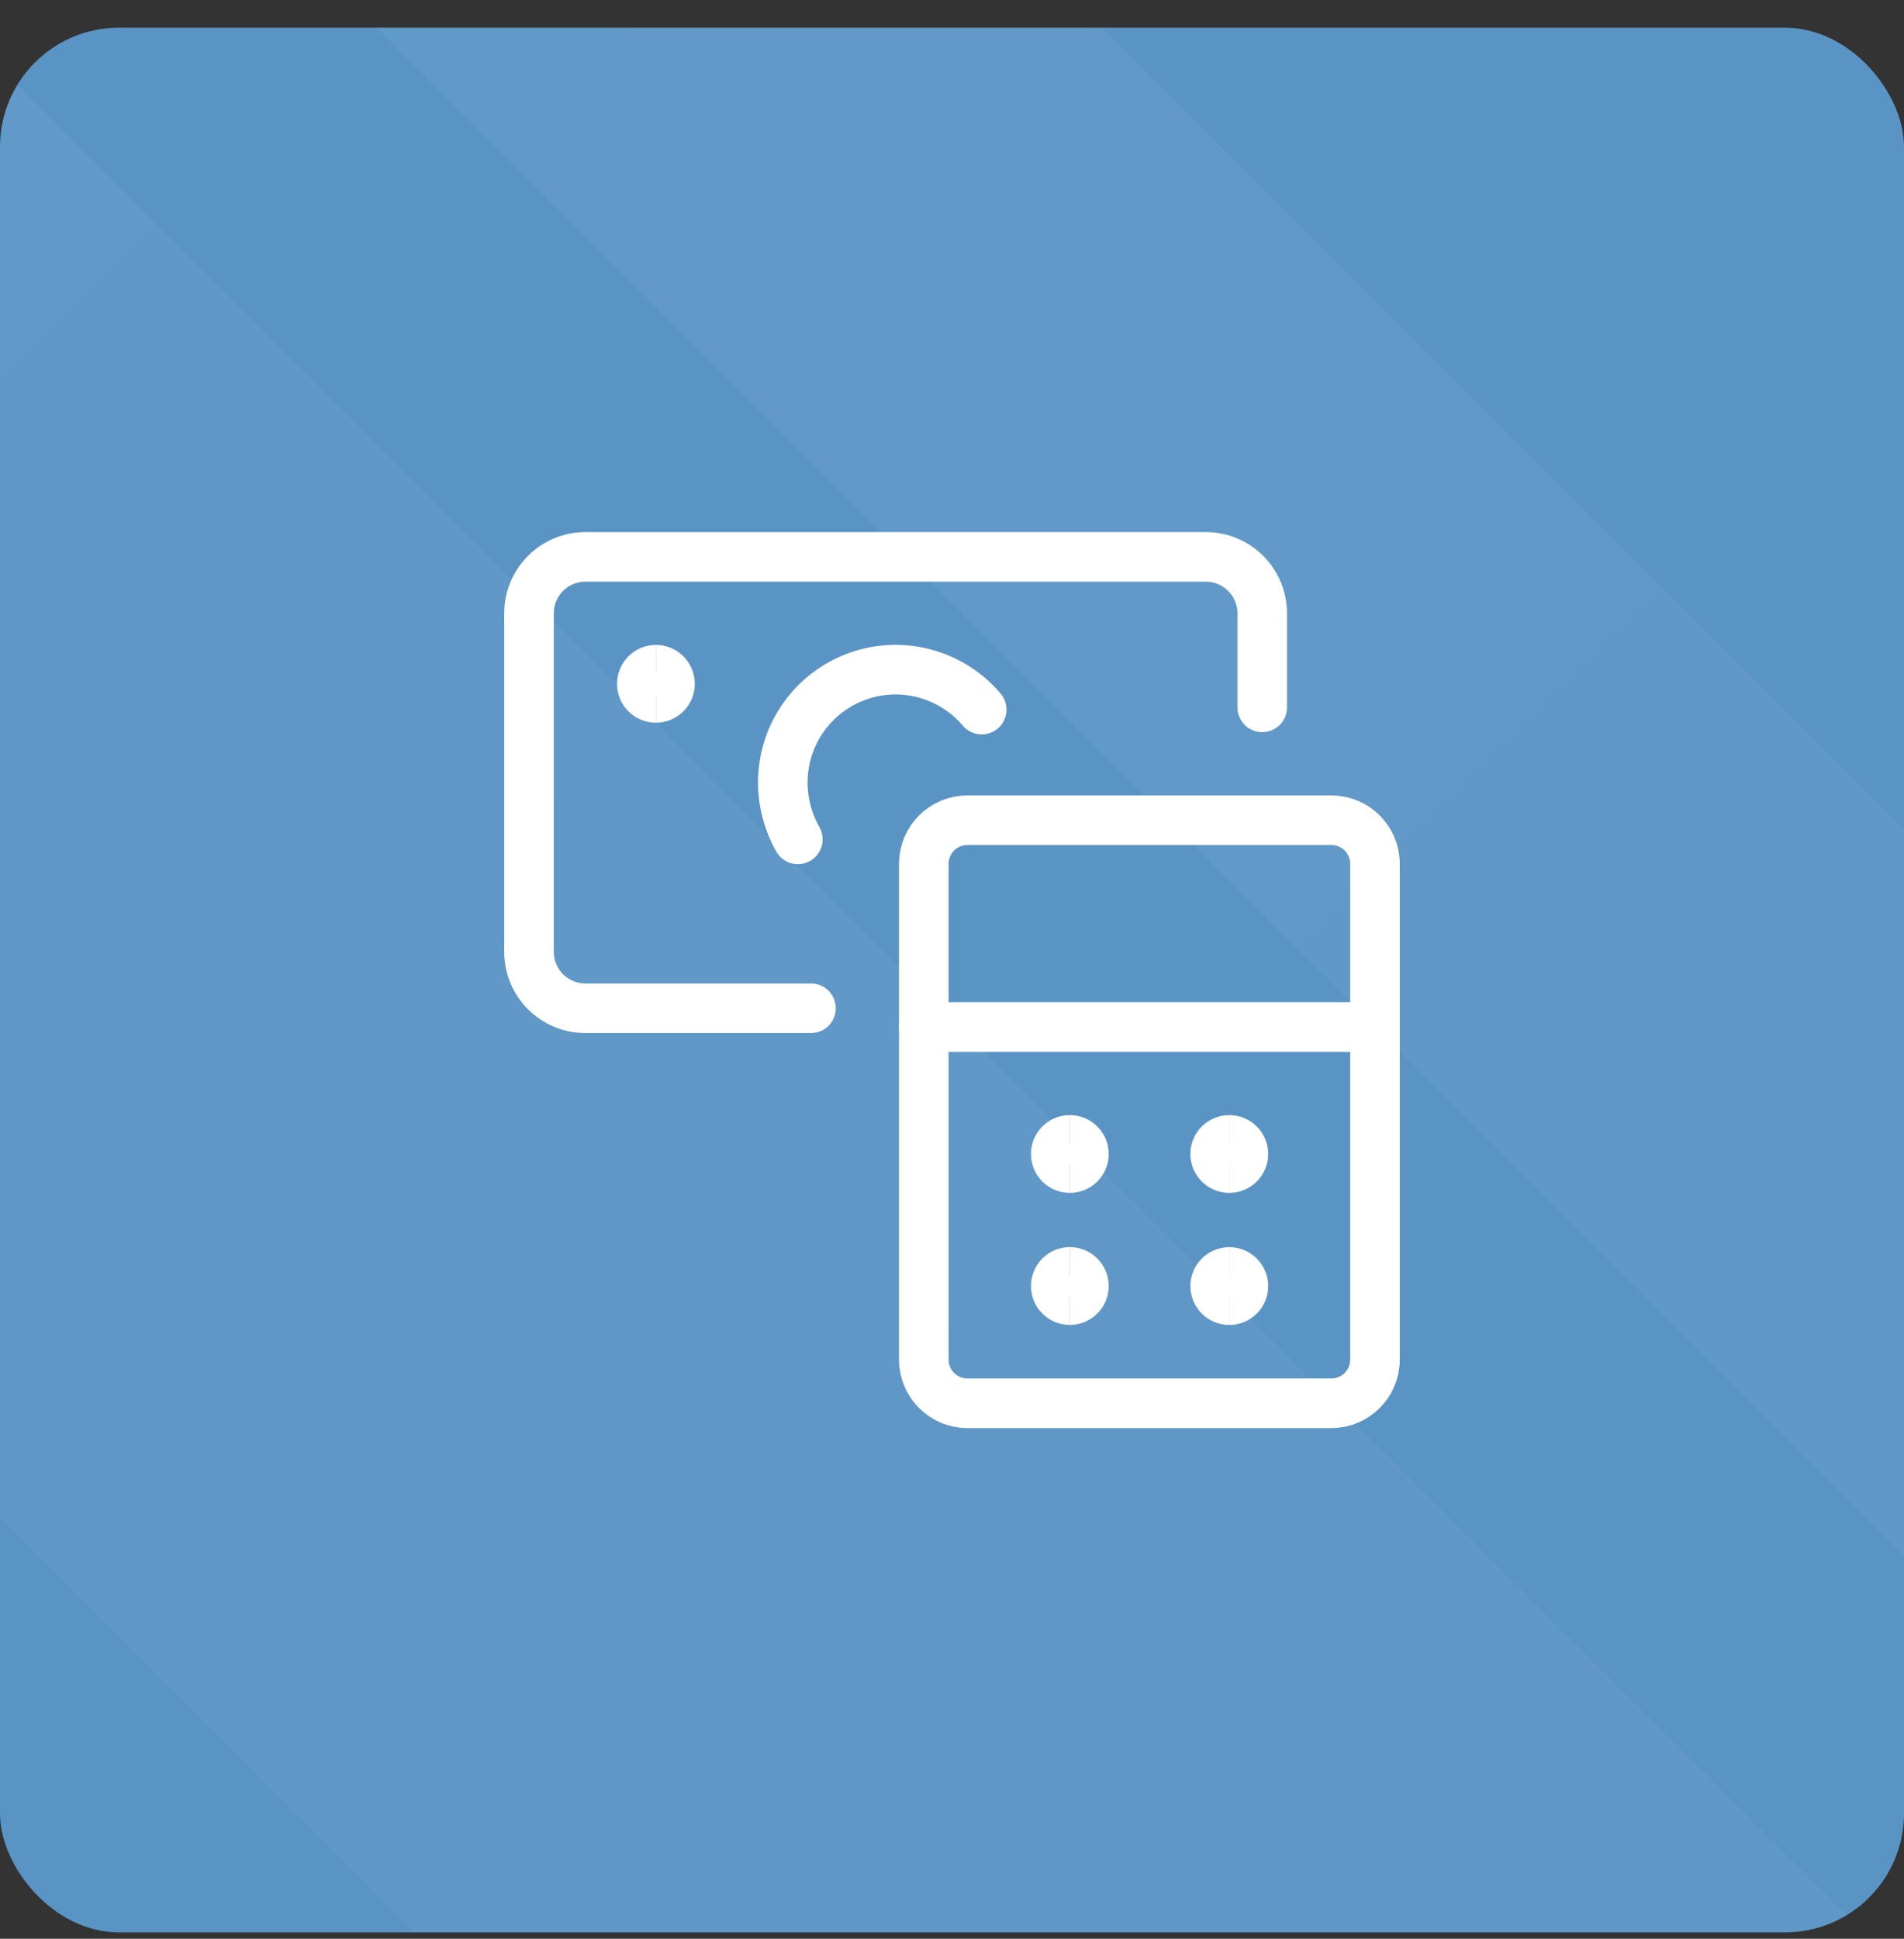 <svg width="56" height="57" viewBox="0 0 56 57" fill="none" xmlns="http://www.w3.org/2000/svg">
<rect x="0" y="0" width="56" height="57" fill="#333333" stroke="none"/>
<g clip-path="url(#clip0_131_2269)">
<rect y="0.814" width="56" height="56" rx="3.5" fill="#5A94C5"/>
<path d="M39.158 24.115H28.453C27.744 24.115 27.17 24.69 27.17 25.398V39.974C27.17 40.682 27.744 41.257 28.453 41.257H39.158C39.867 41.257 40.441 40.682 40.441 39.974V25.398C40.441 24.69 39.867 24.115 39.158 24.115Z" stroke="white" stroke-width="1.458" stroke-linecap="round" stroke-linejoin="round"/>
<path d="M31.465 34.343C31.236 34.343 31.051 34.157 31.051 33.928C31.051 33.699 31.236 33.514 31.465 33.514" stroke="white" stroke-width="1.458"/>
<path d="M31.465 34.343C31.694 34.343 31.88 34.157 31.88 33.928C31.88 33.699 31.694 33.514 31.465 33.514" stroke="white" stroke-width="1.458"/>
<path d="M31.465 38.225C31.236 38.225 31.051 38.039 31.051 37.81C31.051 37.581 31.236 37.395 31.465 37.395" stroke="white" stroke-width="1.458"/>
<path d="M31.465 38.225C31.694 38.225 31.88 38.039 31.88 37.81C31.88 37.581 31.694 37.395 31.465 37.395" stroke="white" stroke-width="1.458"/>
<path d="M36.155 34.343C35.926 34.343 35.74 34.157 35.74 33.928C35.74 33.699 35.926 33.514 36.155 33.514" stroke="white" stroke-width="1.458"/>
<path d="M36.156 34.343C36.385 34.343 36.571 34.157 36.571 33.928C36.571 33.699 36.385 33.514 36.156 33.514" stroke="white" stroke-width="1.458"/>
<path d="M36.155 38.226C35.926 38.226 35.74 38.04 35.74 37.811C35.74 37.582 35.926 37.397 36.155 37.397" stroke="white" stroke-width="1.458"/>
<path d="M36.156 38.226C36.385 38.226 36.571 38.04 36.571 37.811C36.571 37.582 36.385 37.397 36.156 37.397" stroke="white" stroke-width="1.458"/>
<path d="M19.292 20.52C19.063 20.52 18.877 20.334 18.877 20.105C18.877 19.876 19.063 19.69 19.292 19.69" stroke="white" stroke-width="1.458"/>
<path d="M19.291 20.52C19.52 20.52 19.706 20.334 19.706 20.105C19.706 19.876 19.52 19.69 19.291 19.69" stroke="white" stroke-width="1.458"/>
<path d="M23.853 29.644H17.217C16.777 29.644 16.356 29.469 16.044 29.158C15.733 28.847 15.559 28.425 15.559 27.985V18.032C15.559 17.592 15.733 17.17 16.044 16.859C16.356 16.548 16.777 16.373 17.217 16.373H35.465C35.905 16.373 36.327 16.548 36.638 16.859C36.949 17.17 37.124 17.592 37.124 18.032V20.797" stroke="white" stroke-width="1.458" stroke-linecap="round" stroke-linejoin="round"/>
<path d="M23.466 24.678C23.178 24.169 23.025 23.594 23.023 23.008C23.023 22.328 23.231 21.665 23.62 21.107C24.01 20.55 24.561 20.125 25.199 19.891C25.837 19.657 26.532 19.625 27.189 19.799C27.846 19.973 28.434 20.344 28.874 20.863" stroke="white" stroke-width="1.458" stroke-linecap="round" stroke-linejoin="round"/>
<path d="M27.172 30.196H40.443" stroke="white" stroke-width="1.458" stroke-linecap="round" stroke-linejoin="round"/>
<g opacity="0.05">
<rect x="-135.209" y="-90.575" width="30.156" height="373.183" transform="rotate(-45 -135.209 -90.575)" fill="url(#paint0_linear_131_2269)"/>
<rect x="-80.312" y="-90.575" width="15.078" height="373.183" transform="rotate(-45 -80.312 -90.575)" fill="url(#paint1_linear_131_2269)"/>
</g>
</g>
<defs>
<linearGradient id="paint0_linear_131_2269" x1="-120.131" y1="-90.575" x2="-120.131" y2="282.608" gradientUnits="userSpaceOnUse">
<stop offset="0.219" stop-color="white" stop-opacity="0"/>
<stop offset="0.371" stop-color="white"/>
<stop offset="1" stop-color="white" stop-opacity="0"/>
</linearGradient>
<linearGradient id="paint1_linear_131_2269" x1="-72.773" y1="-90.575" x2="-72.773" y2="282.608" gradientUnits="userSpaceOnUse">
<stop offset="0.113" stop-color="white" stop-opacity="0"/>
<stop offset="0.371" stop-color="white"/>
<stop offset="1" stop-color="white" stop-opacity="0"/>
</linearGradient>
<clipPath id="clip0_131_2269">
<rect y="0.814" width="56" height="56" rx="3.5" fill="white"/>
</clipPath>
</defs>
</svg>

